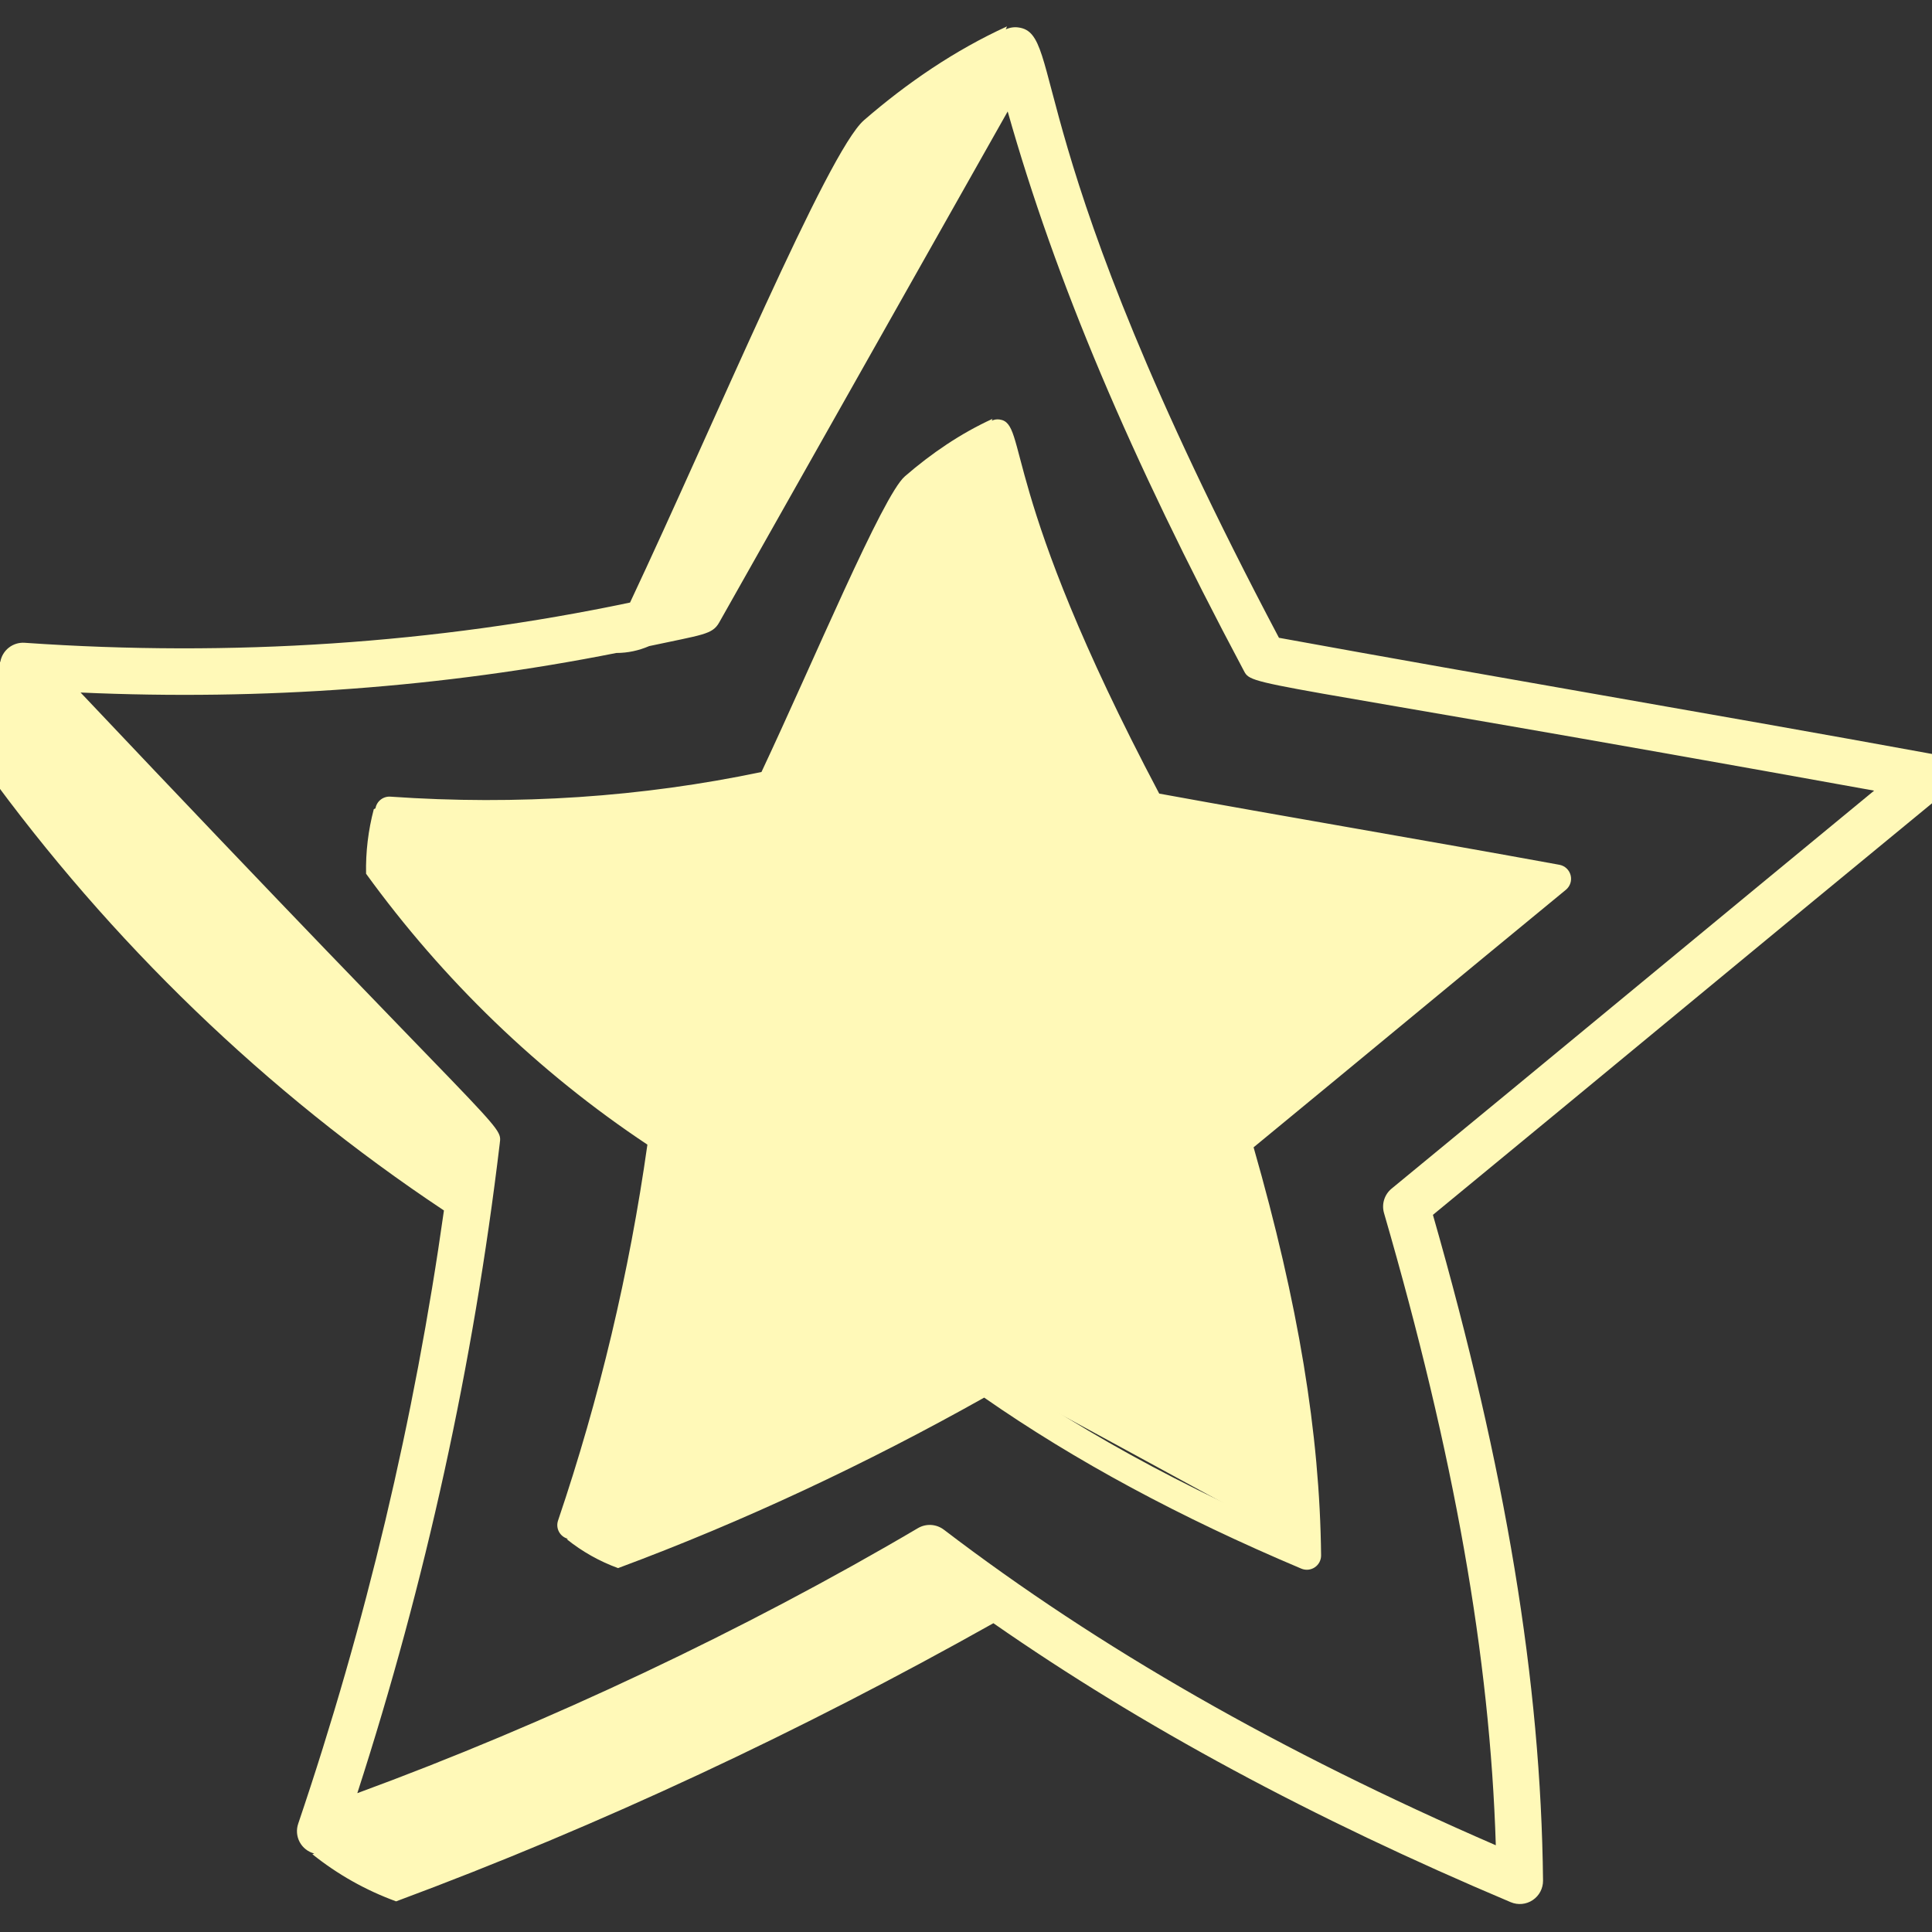 <?xml version="1.0" encoding="UTF-8"?> <svg xmlns="http://www.w3.org/2000/svg" width="512" height="512" viewBox="0 0 512 512" fill="none"><rect x="0" y="0" width="512" height="512" fill="#333333" stroke="none"/><g clip-path="url(#clip0_86_12)"><path d="M117.649 320.784C109.86 376.036 96.931 430.44 79.031 483.289C78.756 484.086 78.649 484.932 78.716 485.772C78.784 486.613 79.025 487.43 79.423 488.173C79.822 488.916 80.37 489.568 81.034 490.089C81.697 490.61 82.461 490.987 83.277 491.199L82.784 491.387C89.45 496.735 96.947 500.955 104.976 503.88C159.388 483.667 212.593 458.625 263.26 430.167C302.659 457.574 347.749 481.885 400.362 504.101C401.304 504.499 402.329 504.657 403.346 504.56C404.363 504.463 405.34 504.114 406.189 503.546C407.038 502.977 407.732 502.206 408.209 501.302C408.686 500.399 408.93 499.39 408.921 498.369C408.362 445.624 399.073 389.47 379.739 321.95C425.889 284.005 467.02 249.83 514.764 210.604C515.668 209.857 516.34 208.867 516.701 207.75C517.062 206.634 517.097 205.437 516.801 204.302C516.505 203.166 515.891 202.139 515.031 201.341C514.171 200.542 513.101 200.006 511.946 199.796C452.623 188.954 396.584 179.542 338.936 169.021C269.387 37.454 282.29 8.947 269.913 7.279C268.765 7.113 267.593 7.29 266.545 7.788L266.858 7C253.059 13.308 240.419 21.931 228.962 31.861C219.353 40.181 189.457 111.89 166.969 159.683C115.374 170.524 61.504 174.171 6.533 170.343C5.024 170.24 3.53 170.698 2.34 171.631C1.149 172.564 0.346 173.904 0.086 175.394C-0.161 175.509 -0.432 175.657 -0.637 175.748C-3.043 184.852 -4.168 194.248 -3.98 203.664C29.251 249.51 70.497 289.459 117.649 320.784ZM163.331 173.045C166.369 173.045 169.277 172.413 172.037 171.222C186.196 168.183 188.759 168.183 190.574 164.997L267.046 29.537C279.801 74.545 299.39 120.867 329.458 177.431C332.029 182.293 327.586 178.967 496.662 209.528C455.111 243.728 411.384 279.997 368.783 315.002C367.853 315.767 367.167 316.787 366.811 317.937C366.455 319.088 366.444 320.317 366.779 321.474C385.373 385.561 394.868 439.119 396.404 489.014C339.24 464.21 291.316 436.803 250.127 405.379C249.153 404.64 247.982 404.206 246.761 404.132C245.54 404.059 244.325 404.35 243.269 404.969C197.423 431.99 145.122 456.687 94.693 475.208C112.815 419.193 125.454 361.551 132.433 303.093C133.09 297.631 134.387 303.101 21.35 183.525C69.857 185.702 117.444 182.146 163.331 173.045Z" fill="#FFF9B8"></path><path d="M171.566 303.336C166.791 337.203 158.866 370.551 147.894 402.945C147.726 403.434 147.66 403.952 147.701 404.467C147.743 404.982 147.89 405.483 148.135 405.939C148.379 406.394 148.715 406.794 149.122 407.113C149.529 407.432 149.997 407.664 150.497 407.793L150.195 407.909C154.281 411.187 158.876 413.773 163.798 415.566C197.15 403.177 229.762 387.827 260.819 370.383C284.969 387.183 312.607 402.084 344.857 415.702C345.434 415.946 346.062 416.042 346.686 415.983C347.309 415.923 347.908 415.71 348.428 415.361C348.949 415.013 349.374 414.54 349.667 413.986C349.959 413.432 350.109 412.814 350.103 412.188C349.76 379.858 344.067 345.438 332.216 304.051C360.504 280.792 385.715 259.845 414.98 235.801C415.534 235.343 415.946 234.736 416.168 234.051C416.389 233.367 416.41 232.634 416.229 231.938C416.047 231.242 415.671 230.612 415.144 230.123C414.617 229.633 413.961 229.305 413.253 229.176C376.89 222.53 342.541 216.761 307.205 210.312C264.575 129.667 272.484 112.193 264.897 111.171C264.193 111.069 263.475 111.178 262.833 111.483L263.024 111C254.566 114.866 246.819 120.152 239.796 126.239C233.906 131.339 215.581 175.293 201.797 204.588C170.171 211.233 137.151 213.468 103.456 211.122C102.532 211.059 101.616 211.34 100.886 211.912C100.156 212.484 99.664 213.305 99.504 214.219C99.353 214.289 99.187 214.38 99.061 214.435C97.586 220.016 96.897 225.775 97.013 231.547C117.381 259.648 142.664 284.135 171.566 303.336ZM199.567 212.779C201.429 212.779 203.211 212.391 204.903 211.661C213.582 209.798 215.153 209.798 216.265 207.845L263.14 124.814C270.958 152.402 282.965 180.796 301.396 215.467C302.971 218.447 300.248 216.409 403.884 235.141C378.416 256.104 351.613 278.336 325.5 299.792C324.93 300.261 324.51 300.886 324.291 301.591C324.073 302.296 324.066 303.05 324.272 303.759C335.669 343.042 341.489 375.87 342.43 406.454C307.392 391.25 278.016 374.451 252.769 355.19C252.172 354.736 251.454 354.47 250.706 354.425C249.957 354.38 249.212 354.559 248.566 354.938C220.464 371.501 188.405 386.639 157.495 397.991C168.603 363.657 176.35 328.324 180.627 292.492C181.03 289.144 181.826 292.497 112.538 219.203C142.271 220.537 171.44 218.357 199.567 212.779Z" fill="#FFF9B8"></path><path d="M252 359C223.167 374 164.6 404.1 161 404.5L155 396L176 302L118.5 239L108 218.5L208 206.5L264.5 118L304 214L411 234L328.5 302L336 337L347.5 411L252 359Z" fill="#FFF9B8"></path></g><defs><clipPath id="clip0_86_12"><rect width="512" height="512" fill="white"></rect></clipPath></defs></svg> 
